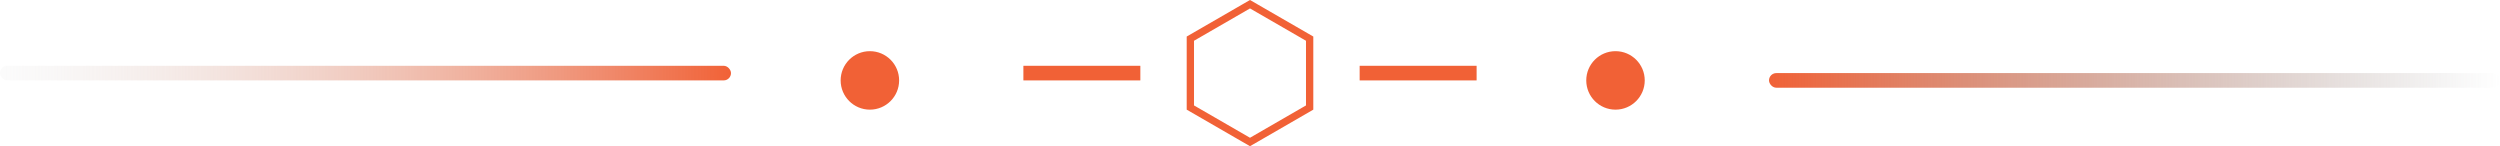 <svg width="342" height="20" viewBox="0 0 342 20" fill="none" xmlns="http://www.w3.org/2000/svg">
<rect y="9" width="100" height="2" rx="1" fill="url(#paint0_linear_2513_5250)"/>
<rect x="242" y="10" width="100" height="2" rx="1" fill="url(#paint1_linear_2513_5250)"/>
<rect x="140" y="9" width="16" height="2" fill="#F16136"/>
<rect x="186" y="9" width="16" height="2" fill="#F16136"/>
<path d="M179.16 5.288V14.711L171 19.423L162.84 14.711V5.288L171 0.576L179.16 5.288Z" stroke="#F16136"/>
<circle cx="119" cy="11" r="4" fill="#F16136"/>
<circle cx="221" cy="11" r="4" fill="#F16136"/>
<defs>
<linearGradient id="paint0_linear_2513_5250" x1="0" y1="10" x2="100" y2="10" gradientUnits="userSpaceOnUse">
<stop stop-color="#D9D9D9" stop-opacity="0.1"/>
<stop offset="1" stop-color="#F16136"/>
</linearGradient>
<linearGradient id="paint1_linear_2513_5250" x1="242" y1="11" x2="342" y2="11" gradientUnits="userSpaceOnUse">
<stop stop-color="#F16136"/>
<stop offset="1" stop-color="#737373" stop-opacity="0"/>
</linearGradient>
</defs>
</svg>
